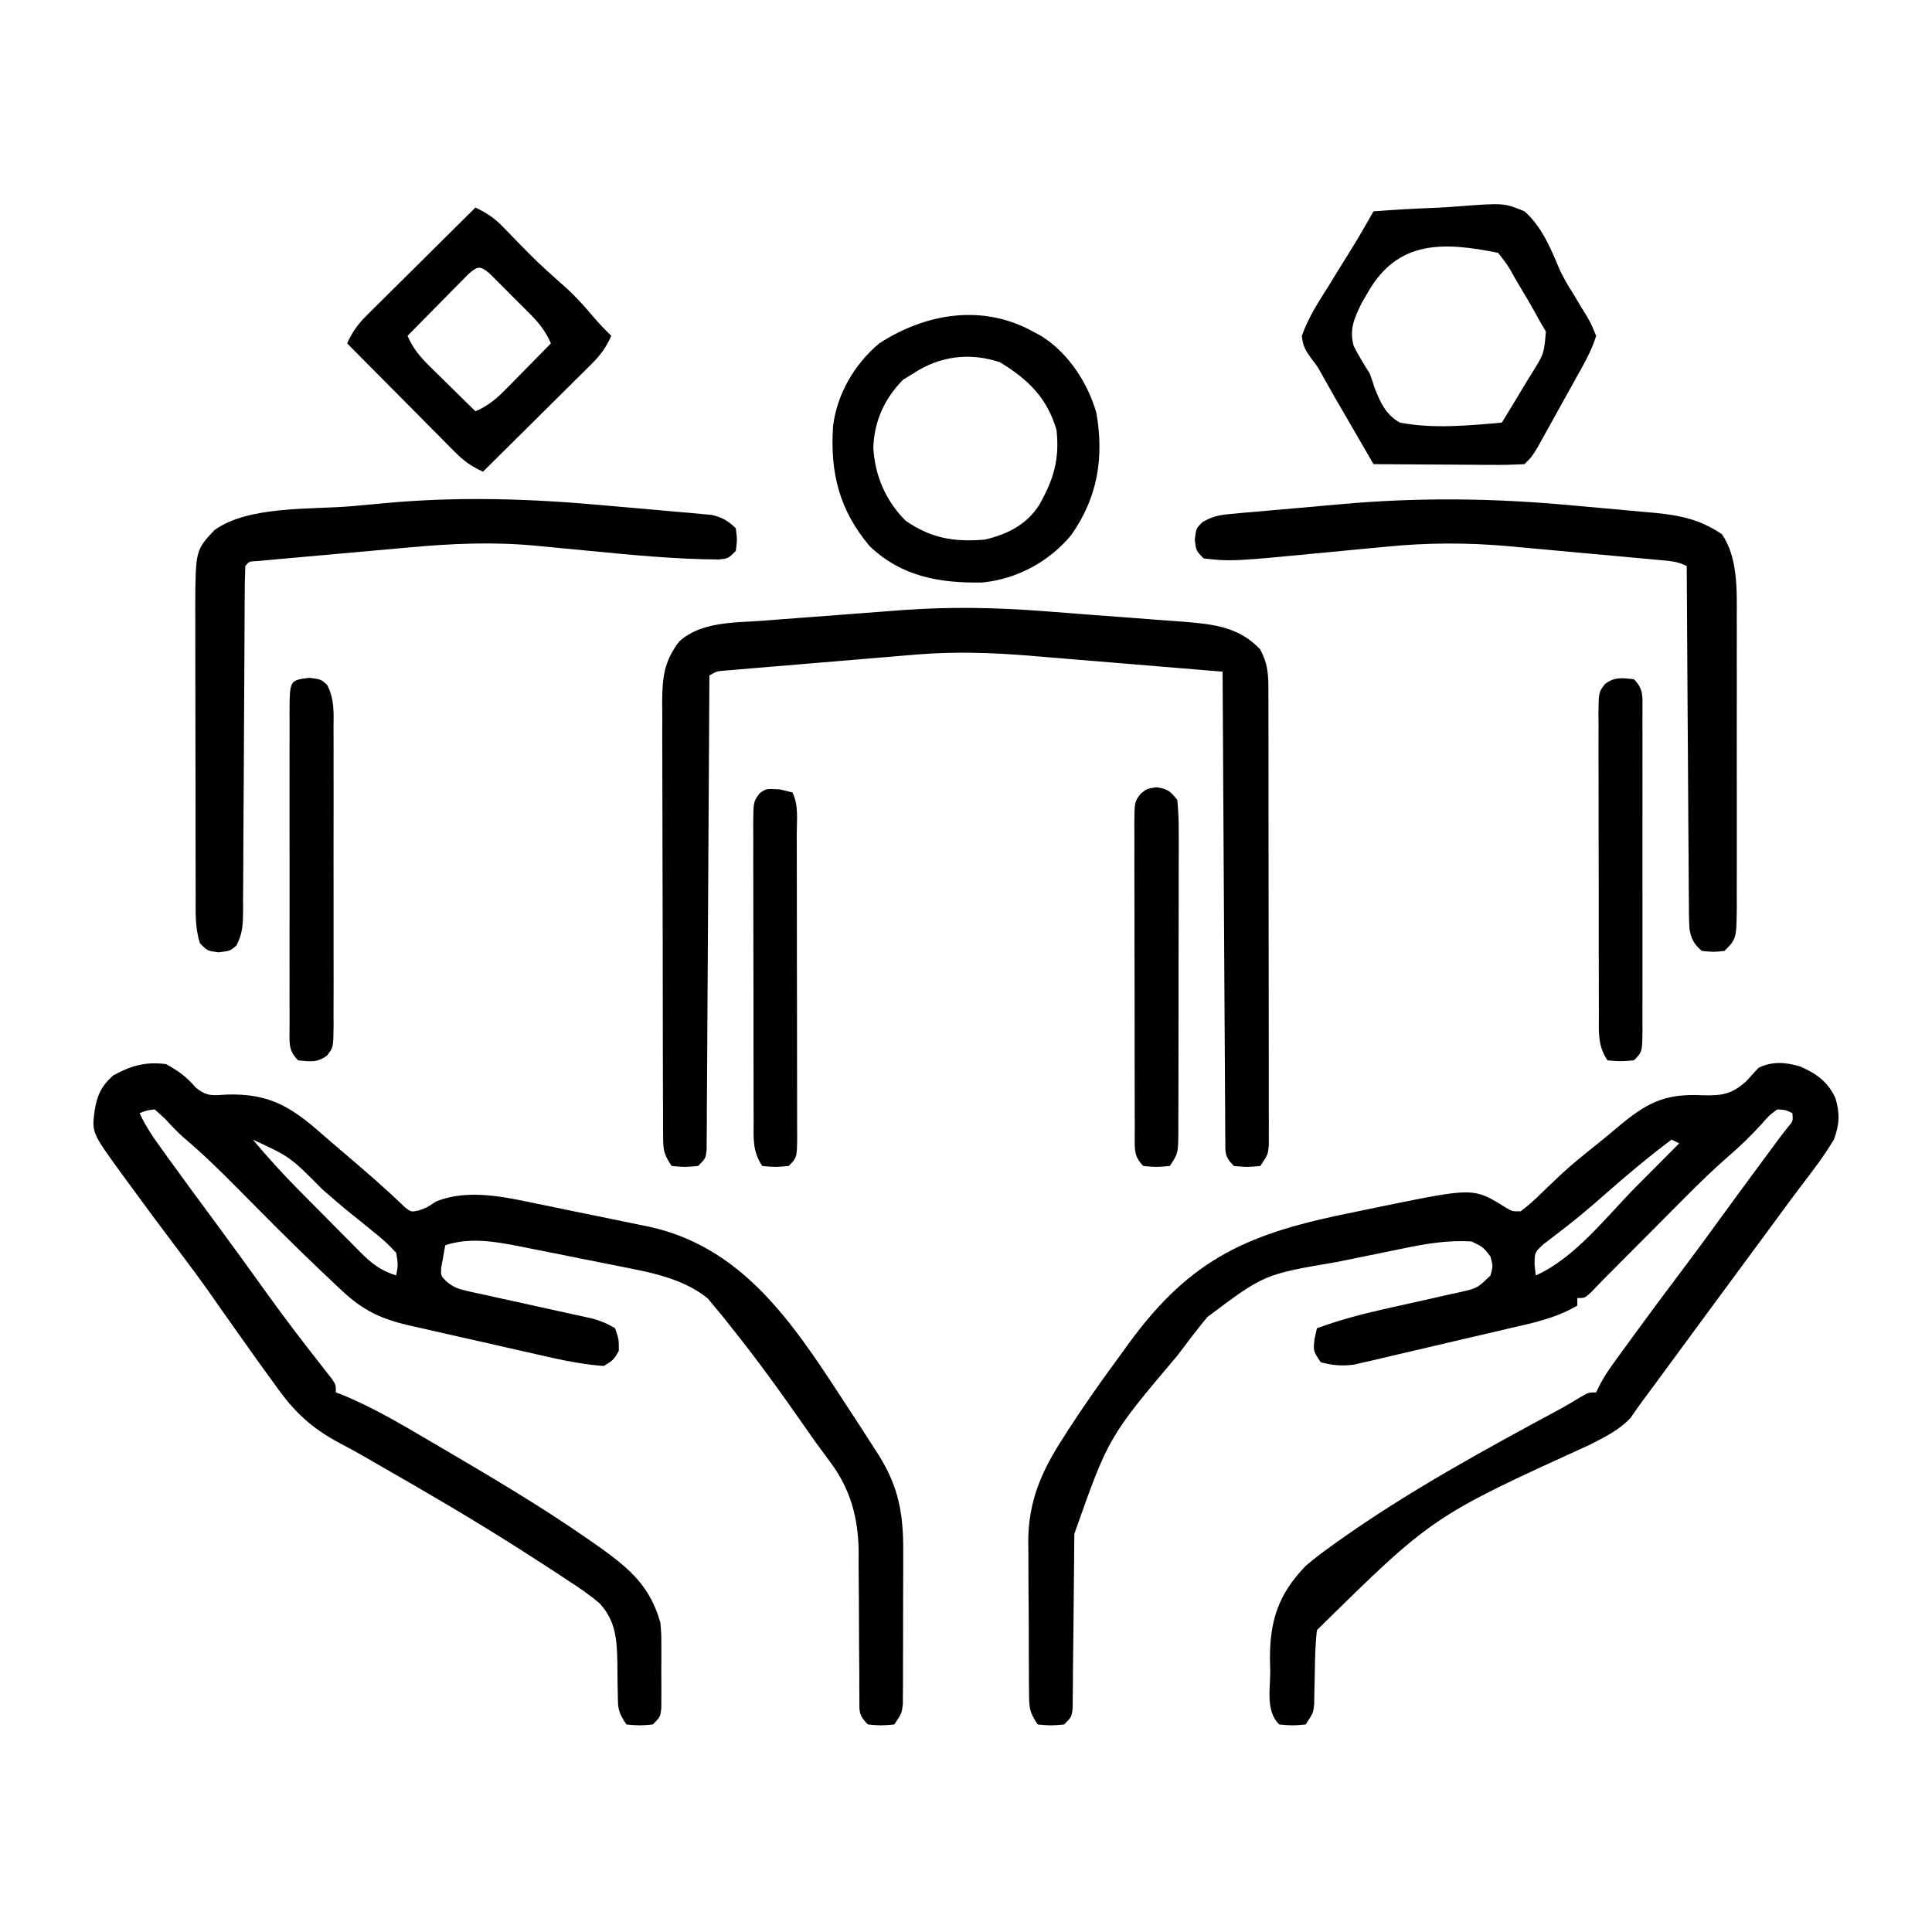 <?xml version="1.0" encoding="UTF-8"?>
<svg version="1.1" xmlns="http://www.w3.org/2000/svg" width="512" height="512">
<path d="M0 0 C4.34 1.898 7.304 4.026 9.32 8.391 C10.525 12.451 10.387 15.361 8.902 19.352 C6.369 23.562 3.469 27.419 0.469 31.306 C-1.763 34.221 -3.926 37.185 -6.095 40.147 C-7.876 42.578 -9.665 45.003 -11.457 47.426 C-15.009 52.231 -18.554 57.041 -22.098 61.852 C-22.668 62.625 -23.238 63.398 -23.825 64.195 C-26.869 68.325 -29.911 72.458 -32.949 76.594 C-33.581 77.453 -34.212 78.312 -34.863 79.197 C-36.07 80.839 -37.276 82.48 -38.48 84.123 C-39.552 85.581 -40.63 87.034 -41.714 88.483 C-42.832 89.993 -43.904 91.537 -44.961 93.09 C-48.059 96.369 -51.679 98.11 -55.66 100.164 C-97.503 119.234 -97.503 119.234 -128.098 149.352 C-128.531 153.079 -128.609 156.789 -128.66 160.539 C-128.695 162.512 -128.737 164.485 -128.789 166.457 C-128.801 167.325 -128.814 168.193 -128.826 169.087 C-129.098 171.352 -129.098 171.352 -131.098 174.352 C-134.598 174.664 -134.598 174.664 -138.098 174.352 C-141.694 170.755 -140.467 165.152 -140.473 160.289 C-140.509 158.627 -140.509 158.627 -140.547 156.932 C-140.583 146.749 -138.264 139.769 -131.098 132.352 C-128.955 130.491 -126.718 128.813 -124.41 127.164 C-123.756 126.692 -123.101 126.22 -122.427 125.733 C-103.883 112.559 -83.553 101.469 -63.551 90.704 C-61.809 89.744 -60.097 88.73 -58.408 87.68 C-56.098 86.352 -56.098 86.352 -54.098 86.352 C-53.822 85.769 -53.546 85.187 -53.261 84.587 C-52.139 82.43 -50.906 80.552 -49.48 78.586 C-48.962 77.869 -48.443 77.151 -47.909 76.412 C-47.352 75.65 -46.796 74.887 -46.223 74.102 C-45.358 72.91 -45.358 72.91 -44.476 71.695 C-40.127 65.72 -35.711 59.797 -31.264 53.895 C-27.921 49.458 -24.631 44.986 -21.375 40.484 C-18.198 36.113 -14.991 31.764 -11.785 27.414 C-11.174 26.584 -10.562 25.754 -9.932 24.899 C-5.197 18.477 -5.197 18.477 -3.406 16.217 C-1.906 14.458 -1.906 14.458 -2.098 12.352 C-3.868 11.485 -3.868 11.485 -6.098 11.352 C-8.302 12.983 -8.302 12.983 -10.348 15.352 C-13.05 18.27 -15.793 20.99 -18.811 23.575 C-22.805 27.051 -26.574 30.698 -30.301 34.457 C-30.946 35.104 -31.591 35.75 -32.256 36.416 C-34.289 38.455 -36.318 40.497 -38.348 42.539 C-39.722 43.919 -41.097 45.298 -42.473 46.678 C-44.989 49.202 -47.504 51.727 -50.017 54.255 C-50.819 55.058 -50.819 55.058 -51.638 55.878 C-52.906 57.158 -54.15 58.463 -55.39 59.771 C-57.098 61.352 -57.098 61.352 -59.098 61.352 C-59.098 62.012 -59.098 62.672 -59.098 63.352 C-64.913 66.775 -71.196 68.013 -77.723 69.523 C-78.943 69.81 -80.163 70.097 -81.42 70.392 C-83.995 70.994 -86.57 71.593 -89.146 72.187 C-92.438 72.946 -95.725 73.723 -99.011 74.504 C-102.163 75.25 -105.318 75.98 -108.473 76.711 C-109.648 76.991 -110.823 77.271 -112.034 77.56 C-113.135 77.81 -114.236 78.061 -115.371 78.319 C-116.335 78.543 -117.298 78.768 -118.291 78.998 C-121.515 79.404 -123.962 79.204 -127.098 78.352 C-129.098 75.352 -129.098 75.352 -128.723 72.164 C-128.413 70.772 -128.413 70.772 -128.098 69.352 C-122.442 67.281 -116.758 65.742 -110.887 64.414 C-109.778 64.162 -109.778 64.162 -108.647 63.906 C-105.551 63.206 -102.455 62.513 -99.356 61.831 C-97.072 61.327 -94.792 60.809 -92.512 60.289 C-91.812 60.139 -91.112 59.989 -90.391 59.834 C-85.544 58.717 -85.544 58.717 -82.098 55.352 C-81.431 52.895 -81.431 52.895 -82.098 50.352 C-84.029 47.855 -84.029 47.855 -87.098 46.352 C-93.345 45.966 -99.014 46.911 -105.117 48.18 C-106.056 48.37 -106.996 48.56 -107.963 48.756 C-109.942 49.159 -111.919 49.566 -113.896 49.977 C-116.888 50.597 -119.884 51.2 -122.881 51.801 C-142.056 55.057 -142.056 55.057 -157.098 66.352 C-157.87 67.283 -157.87 67.283 -158.658 68.233 C-160.241 70.203 -161.769 72.205 -163.285 74.227 C-164.116 75.325 -164.116 75.325 -164.964 76.446 C-183.348 98.21 -183.348 98.21 -192.385 123.844 C-192.398 124.919 -192.412 125.993 -192.425 127.1 C-192.431 128.249 -192.436 129.398 -192.441 130.582 C-192.456 131.769 -192.471 132.956 -192.486 134.178 C-192.548 139.253 -192.588 144.329 -192.629 149.404 C-192.663 153.109 -192.708 156.814 -192.754 160.52 C-192.759 161.675 -192.764 162.83 -192.77 164.02 C-192.783 165.085 -192.797 166.15 -192.811 167.247 C-192.818 168.187 -192.825 169.126 -192.833 170.095 C-193.098 172.352 -193.098 172.352 -195.098 174.352 C-198.598 174.664 -198.598 174.664 -202.098 174.352 C-204.306 171.038 -204.357 169.981 -204.388 166.121 C-204.401 165.052 -204.414 163.984 -204.427 162.883 C-204.429 161.726 -204.431 160.57 -204.434 159.379 C-204.444 157.59 -204.444 157.59 -204.454 155.764 C-204.464 153.235 -204.469 150.705 -204.468 148.176 C-204.473 144.328 -204.509 140.482 -204.547 136.635 C-204.553 134.174 -204.557 131.714 -204.559 129.254 C-204.573 128.112 -204.587 126.97 -204.602 125.793 C-204.542 115.214 -201.144 107.358 -195.473 98.602 C-194.824 97.583 -194.824 97.583 -194.162 96.544 C-190.085 90.205 -185.763 84.052 -181.296 77.983 C-180.139 76.408 -178.997 74.821 -177.855 73.234 C-161.155 50.353 -145.695 44.087 -118.535 38.632 C-115.901 38.1 -113.27 37.55 -110.639 37 C-86.545 32.072 -86.545 32.072 -78.098 37.352 C-76.298 38.402 -76.298 38.402 -74.098 38.352 C-72.039 36.792 -70.343 35.291 -68.535 33.477 C-67.466 32.449 -66.394 31.425 -65.32 30.402 C-64.782 29.886 -64.243 29.37 -63.688 28.838 C-60.523 25.88 -57.137 23.196 -53.758 20.488 C-51.975 19.057 -50.212 17.6 -48.469 16.121 C-40.826 9.715 -36.155 7.131 -26.098 7.602 C-20.897 7.752 -18.256 7.43 -14.348 3.914 C-13.253 2.737 -12.168 1.551 -11.098 0.352 C-7.489 -1.453 -3.813 -1.179 0 0 Z M-34.098 19.352 C-40.431 24.072 -46.416 29.149 -52.342 34.364 C-55.414 37.06 -58.499 39.7 -61.73 42.203 C-62.29 42.642 -62.849 43.081 -63.425 43.534 C-64.939 44.714 -66.469 45.875 -68 47.035 C-70.417 49.241 -70.417 49.241 -70.414 52.637 C-70.31 53.533 -70.205 54.429 -70.098 55.352 C-59.746 50.78 -51.387 39.766 -43.473 31.789 C-42.362 30.674 -41.252 29.558 -40.141 28.443 C-37.457 25.749 -34.776 23.051 -32.098 20.352 C-32.758 20.022 -33.418 19.692 -34.098 19.352 Z " fill="#000000" transform="translate(477.098,282.648)"/>
<path d="M0 0 C3.174 1.742 5.465 3.36 7.789 6.137 C10.752 8.634 12.377 8.322 16.188 8.062 C27.425 7.787 33.086 11.261 41.438 18.627 C43.121 20.106 44.824 21.561 46.531 23.012 C52.257 27.885 57.953 32.749 63.352 37.988 C64.973 39.217 64.973 39.217 67.055 38.766 C69.162 38.005 69.162 38.005 71.5 36.438 C79.975 32.957 89.84 35.214 98.539 37.047 C99.586 37.259 100.633 37.472 101.712 37.691 C103.906 38.139 106.099 38.593 108.291 39.053 C111.621 39.749 114.954 40.423 118.289 41.094 C120.435 41.535 122.581 41.978 124.727 42.422 C125.709 42.62 126.692 42.818 127.704 43.022 C154.432 48.697 167.858 71.423 182 93 C182.492 93.749 182.985 94.499 183.492 95.271 C184.882 97.402 186.258 99.542 187.625 101.688 C188.027 102.31 188.429 102.933 188.843 103.574 C194.309 112.311 195.445 119.505 195.363 129.707 C195.364 131.511 195.364 131.511 195.365 133.351 C195.362 135.879 195.353 138.408 195.336 140.937 C195.312 144.817 195.316 148.696 195.322 152.576 C195.317 155.036 195.31 157.497 195.301 159.957 C195.302 161.12 195.303 162.282 195.304 163.48 C195.294 164.555 195.284 165.63 195.275 166.738 C195.27 167.684 195.265 168.63 195.261 169.605 C195 172 195 172 193 175 C189.5 175.312 189.5 175.312 186 175 C183.463 172.463 183.75 171.581 183.745 168.066 C183.738 167.038 183.731 166.009 183.724 164.949 C183.725 163.832 183.726 162.714 183.727 161.562 C183.706 159.199 183.685 156.836 183.664 154.473 C183.642 150.745 183.625 147.017 183.619 143.289 C183.61 139.692 183.576 136.096 183.539 132.5 C183.547 130.848 183.547 130.848 183.554 129.162 C183.442 120.273 181.406 112.631 176 105.438 C175.097 104.208 175.097 104.208 174.176 102.953 C173.458 101.979 172.74 101.004 172 100 C171.073 98.685 170.15 97.367 169.23 96.047 C163.049 87.18 156.767 78.433 150 70 C149.251 69.049 148.502 68.097 147.73 67.117 C146.994 66.233 146.258 65.349 145.5 64.438 C144.556 63.291 144.556 63.291 143.594 62.121 C137.143 56.846 128.508 55.202 120.496 53.641 C119.533 53.447 118.569 53.252 117.577 53.052 C115.557 52.648 113.536 52.248 111.514 51.853 C108.439 51.25 105.369 50.628 102.299 50.004 C100.323 49.611 98.347 49.219 96.371 48.828 C95.465 48.644 94.558 48.459 93.624 48.27 C87.091 47.011 80.429 45.857 74 48 C73.773 49.258 73.546 50.516 73.312 51.812 C73.185 52.52 73.057 53.228 72.926 53.957 C72.797 56.069 72.797 56.069 74.264 57.557 C76.188 59.156 77.431 59.605 79.857 60.135 C80.625 60.309 81.393 60.482 82.183 60.661 C83.009 60.836 83.834 61.011 84.684 61.191 C85.536 61.382 86.387 61.573 87.265 61.77 C89.987 62.378 92.712 62.971 95.438 63.562 C98.159 64.16 100.88 64.76 103.599 65.366 C105.291 65.743 106.983 66.114 108.678 66.478 C109.448 66.649 110.219 66.819 111.013 66.994 C111.688 67.141 112.363 67.287 113.059 67.438 C115.246 68.071 117.059 68.804 119 70 C120 72.875 120 72.875 120 76 C118.562 78.438 118.562 78.438 116 80 C109.227 79.522 102.663 77.919 96.055 76.418 C94.926 76.163 93.797 75.907 92.635 75.644 C90.259 75.104 87.884 74.562 85.509 74.017 C81.882 73.189 78.252 72.379 74.621 71.568 C72.307 71.04 69.993 70.511 67.68 69.98 C66.598 69.742 65.517 69.503 64.403 69.257 C57.065 67.546 52.254 65.316 46.723 60.137 C46.138 59.591 45.553 59.045 44.951 58.482 C44.328 57.89 43.705 57.298 43.062 56.688 C42.392 56.055 41.721 55.423 41.029 54.771 C33.561 47.677 26.306 40.364 19.071 33.034 C14.42 28.335 9.741 23.747 4.681 19.486 C2.91 17.921 1.348 16.239 -0.25 14.5 C-1.611 13.262 -1.611 13.262 -3 12 C-5.147 12.271 -5.147 12.271 -7 13 C-5.342 16.659 -3.096 19.823 -0.75 23.062 C-0.316 23.666 0.118 24.27 0.565 24.892 C4.868 30.856 9.239 36.77 13.612 42.683 C18.178 48.862 22.671 55.091 27.146 61.335 C31.635 67.566 36.292 73.66 41.039 79.696 C41.559 80.363 42.078 81.031 42.613 81.719 C43.075 82.306 43.537 82.893 44.013 83.498 C45 85 45 85 45 87 C45.99 87.371 45.99 87.371 47 87.75 C54.828 91.012 62.075 95.277 69.375 99.562 C70.955 100.488 70.955 100.488 72.567 101.432 C85.92 109.274 99.293 117.135 112 126 C113.063 126.741 114.127 127.482 115.223 128.246 C123.057 133.891 128.296 138.477 131 148 C131.259 150.944 131.259 150.944 131.266 153.984 C131.268 155.084 131.271 156.184 131.273 157.316 C131.266 158.449 131.258 159.583 131.25 160.75 C131.258 161.899 131.265 163.047 131.273 164.23 C131.271 165.325 131.268 166.419 131.266 167.547 C131.263 168.546 131.261 169.544 131.259 170.573 C131 173 131 173 129 175 C125.5 175.312 125.5 175.312 122 175 C119.849 171.773 119.752 170.863 119.727 167.141 C119.696 165.714 119.696 165.714 119.664 164.258 C119.638 162.268 119.62 160.279 119.609 158.289 C119.464 152.311 119.113 147.574 115 143 C112.349 140.69 109.514 138.78 106.562 136.875 C105.723 136.319 104.884 135.762 104.02 135.189 C101.36 133.438 98.684 131.715 96 130 C95.167 129.466 94.334 128.931 93.476 128.381 C80.917 120.371 68.048 112.903 55.121 105.508 C53.605 104.631 53.605 104.631 52.058 103.736 C50.004 102.57 47.929 101.44 45.836 100.346 C38.388 96.341 33.84 92.016 29 85.125 C28.325 84.202 27.65 83.28 26.954 82.329 C24.944 79.57 22.968 76.79 21 74 C20.442 73.216 19.885 72.433 19.311 71.625 C16.808 68.109 14.325 64.579 11.855 61.039 C9.009 56.982 6.051 53.016 3.062 49.062 C-1.361 43.202 -5.74 37.311 -10.062 31.375 C-10.611 30.629 -11.159 29.882 -11.724 29.114 C-19.665 18.163 -19.665 18.163 -18.938 12.438 C-18.276 8.294 -17.198 5.862 -14 3 C-9.224 0.387 -5.427 -0.691 0 0 Z M23 20 C26.931 24.693 31.005 29.174 35.316 33.52 C35.895 34.104 36.474 34.689 37.071 35.291 C38.284 36.513 39.498 37.734 40.714 38.954 C42.568 40.818 44.412 42.693 46.256 44.568 C47.442 45.761 48.629 46.953 49.816 48.145 C50.362 48.703 50.908 49.261 51.471 49.836 C54.445 52.793 56.957 54.787 61 56 C61.514 53.238 61.514 53.238 61 50 C58.991 47.82 57.189 46.169 54.875 44.375 C53.588 43.329 52.302 42.282 51.016 41.234 C50.351 40.703 49.687 40.171 49.002 39.623 C46.422 37.531 43.917 35.36 41.412 33.179 C32.943 24.612 32.943 24.612 23 20 Z " fill="#000000" transform="translate(44,282)"/>
<path d="M0 0 C0.995 0.075 0.995 0.075 2.009 0.152 C5.507 0.417 9.005 0.688 12.502 0.963 C16.087 1.245 19.673 1.506 23.26 1.763 C26.048 1.966 28.834 2.184 31.62 2.406 C33.578 2.559 35.536 2.695 37.495 2.831 C45.16 3.468 51.957 4.226 57.484 10.109 C59.395 13.594 59.674 16.385 59.681 20.285 C59.687 21.913 59.687 21.913 59.694 23.573 C59.693 24.764 59.693 25.955 59.692 27.182 C59.695 28.435 59.699 29.689 59.702 30.981 C59.71 34.421 59.713 37.861 59.714 41.301 C59.715 44.172 59.719 47.042 59.722 49.912 C59.73 56.683 59.733 63.453 59.732 70.223 C59.732 77.212 59.742 84.2 59.758 91.189 C59.771 97.186 59.776 103.184 59.776 109.181 C59.775 112.765 59.778 116.348 59.789 119.931 C59.8 123.925 59.796 127.918 59.79 131.912 C59.795 133.103 59.801 134.294 59.807 135.52 C59.803 136.606 59.798 137.691 59.794 138.809 C59.795 139.754 59.795 140.698 59.796 141.671 C59.547 144.047 59.547 144.047 57.547 147.047 C54.047 147.359 54.047 147.359 50.547 147.047 C47.975 144.475 48.289 143.485 48.268 139.909 C48.257 138.821 48.246 137.733 48.235 136.612 C48.232 135.412 48.23 134.213 48.228 132.978 C48.213 131.09 48.213 131.09 48.198 129.164 C48.17 125.708 48.155 122.252 48.142 118.795 C48.127 115.185 48.1 111.575 48.074 107.965 C48.027 101.126 47.991 94.287 47.957 87.448 C47.919 79.664 47.87 71.879 47.819 64.094 C47.716 48.079 47.627 32.063 47.547 16.047 C39.671 15.389 31.794 14.737 23.917 14.091 C20.258 13.791 16.6 13.489 12.941 13.183 C9.402 12.887 5.861 12.596 2.321 12.308 C0.333 12.145 -1.654 11.977 -3.641 11.809 C-13.557 11.009 -23.365 10.666 -33.292 11.49 C-35.082 11.635 -35.082 11.635 -36.909 11.784 C-38.776 11.943 -38.776 11.943 -40.68 12.105 C-41.99 12.214 -43.3 12.323 -44.65 12.435 C-47.394 12.663 -50.139 12.894 -52.883 13.128 C-56.402 13.428 -59.922 13.72 -63.442 14.009 C-66.813 14.287 -70.184 14.571 -73.555 14.855 C-74.819 14.96 -76.084 15.064 -77.386 15.171 C-79.13 15.321 -79.13 15.321 -80.909 15.474 C-81.934 15.561 -82.959 15.648 -84.016 15.737 C-86.457 15.911 -86.457 15.911 -88.453 17.047 C-88.456 17.705 -88.46 18.363 -88.463 19.04 C-88.544 35.03 -88.636 51.021 -88.741 67.011 C-88.791 74.743 -88.837 82.476 -88.875 90.208 C-88.908 96.947 -88.948 103.685 -88.996 110.422 C-89.021 113.992 -89.043 117.561 -89.056 121.13 C-89.072 125.11 -89.102 129.09 -89.134 133.07 C-89.136 134.26 -89.139 135.449 -89.141 136.675 C-89.152 137.755 -89.163 138.835 -89.175 139.947 C-89.18 140.889 -89.186 141.831 -89.191 142.802 C-89.453 145.047 -89.453 145.047 -91.453 147.047 C-94.953 147.359 -94.953 147.359 -98.453 147.047 C-100.666 143.728 -100.707 142.7 -100.721 138.836 C-100.729 137.756 -100.738 136.677 -100.746 135.565 C-100.745 134.38 -100.745 133.196 -100.744 131.976 C-100.75 130.728 -100.757 129.481 -100.764 128.196 C-100.78 124.772 -100.786 121.348 -100.788 117.924 C-100.789 115.784 -100.793 113.644 -100.799 111.503 C-100.817 104.032 -100.825 96.561 -100.824 89.09 C-100.823 82.134 -100.844 75.177 -100.875 68.22 C-100.901 62.243 -100.912 56.266 -100.911 50.289 C-100.91 46.721 -100.916 43.153 -100.937 39.586 C-100.96 35.602 -100.951 31.619 -100.939 27.636 C-100.95 26.459 -100.961 25.283 -100.973 24.071 C-100.923 17.518 -100.475 13.32 -96.453 8.047 C-90.695 2.794 -81.854 3.071 -74.531 2.562 C-73.181 2.457 -71.831 2.351 -70.482 2.243 C-67.662 2.022 -64.841 1.811 -62.02 1.609 C-58.437 1.352 -54.856 1.077 -51.276 0.795 C-47.82 0.524 -44.363 0.262 -40.906 0 C-39.637 -0.097 -38.368 -0.194 -37.06 -0.293 C-24.589 -1.189 -12.463 -0.951 0 0 Z " fill="#000000" transform="translate(276.453,161.953)"/>
<path d="M0 0 C3.788 0.344 7.577 0.666 11.366 0.988 C13.783 1.204 16.199 1.422 18.615 1.642 C19.744 1.736 20.873 1.83 22.036 1.926 C23.605 2.076 23.605 2.076 25.206 2.229 C26.122 2.311 27.039 2.393 27.984 2.478 C30.836 3.118 32.344 4.002 34.439 6.029 C34.814 9.091 34.814 9.091 34.439 12.029 C32.439 14.029 32.439 14.029 29.976 14.294 C18.524 14.239 7.204 13.133 -4.186 12.029 C-7.178 11.74 -10.17 11.453 -13.163 11.173 C-15.009 11 -16.855 10.822 -18.7 10.638 C-29.872 9.592 -40.79 10.065 -51.948 11.087 C-53.783 11.25 -53.783 11.25 -55.656 11.416 C-58.217 11.645 -60.777 11.876 -63.337 12.11 C-67.275 12.468 -71.214 12.816 -75.153 13.163 C-77.647 13.387 -80.141 13.612 -82.635 13.837 C-84.409 13.993 -84.409 13.993 -86.218 14.153 C-87.841 14.303 -87.841 14.303 -89.498 14.456 C-90.932 14.586 -90.932 14.586 -92.396 14.718 C-94.537 14.804 -94.537 14.804 -95.561 16.029 C-95.671 19.051 -95.716 22.051 -95.719 25.075 C-95.724 26.024 -95.729 26.974 -95.734 27.952 C-95.745 30.022 -95.754 32.092 -95.761 34.161 C-95.772 37.435 -95.792 40.708 -95.814 43.982 C-95.875 53.292 -95.929 62.602 -95.963 71.912 C-95.984 77.599 -96.019 83.287 -96.063 88.974 C-96.078 91.145 -96.086 93.316 -96.089 95.487 C-96.094 98.523 -96.117 101.558 -96.145 104.594 C-96.142 105.495 -96.139 106.395 -96.136 107.323 C-96.184 110.917 -96.22 113.372 -97.896 116.595 C-99.561 118.029 -99.561 118.029 -102.624 118.404 C-105.561 118.029 -105.561 118.029 -107.561 116.029 C-108.926 111.867 -108.709 107.621 -108.707 103.288 C-108.71 102.406 -108.713 101.524 -108.717 100.616 C-108.726 97.699 -108.728 94.782 -108.729 91.865 C-108.732 89.832 -108.736 87.799 -108.739 85.766 C-108.745 81.5 -108.747 77.235 -108.747 72.969 C-108.746 67.522 -108.76 62.076 -108.777 56.629 C-108.789 52.426 -108.79 48.224 -108.79 44.022 C-108.791 42.015 -108.796 40.009 -108.803 38.002 C-108.813 35.183 -108.81 32.364 -108.804 29.546 C-108.81 28.728 -108.815 27.91 -108.821 27.067 C-108.74 11.843 -108.74 11.843 -103.749 6.529 C-94.735 -0.019 -78.073 1.123 -67.288 0.169 C-64.33 -0.095 -61.374 -0.371 -58.417 -0.647 C-38.625 -2.453 -19.789 -1.816 0 0 Z " fill="#000000" transform="translate(160.561,133.971)"/>
<path d="M0 0 C3.682 0.344 7.366 0.666 11.05 0.988 C13.411 1.204 15.772 1.422 18.132 1.642 C19.224 1.736 20.316 1.83 21.441 1.926 C28.288 2.593 33.565 3.687 39.343 7.591 C43.582 13.714 43.325 22.313 43.29 29.53 C43.295 30.866 43.295 30.866 43.3 32.229 C43.309 35.138 43.303 38.046 43.296 40.954 C43.298 42.991 43.3 45.027 43.302 47.064 C43.305 51.314 43.301 55.564 43.292 59.815 C43.28 65.26 43.287 70.705 43.299 76.15 C43.306 80.348 43.304 84.545 43.298 88.743 C43.297 90.751 43.299 92.759 43.303 94.768 C43.308 97.57 43.301 100.372 43.29 103.174 C43.294 104.001 43.298 104.827 43.302 105.679 C43.235 114.825 43.235 114.825 40.031 118.029 C37.156 118.341 37.156 118.341 34.031 118.029 C31.974 116.267 31.14 114.782 30.75 112.095 C30.619 109.585 30.594 107.092 30.598 104.578 C30.583 103.144 30.583 103.144 30.568 101.68 C30.537 98.52 30.528 95.361 30.519 92.2 C30.502 90.009 30.484 87.817 30.465 85.626 C30.417 79.859 30.387 74.092 30.361 68.325 C30.331 62.44 30.285 56.554 30.24 50.669 C30.154 39.122 30.086 27.576 30.031 16.029 C27.592 14.809 25.665 14.708 22.945 14.456 C21.883 14.356 20.821 14.256 19.726 14.153 C18.571 14.049 17.416 13.945 16.226 13.837 C15.037 13.728 13.847 13.618 12.622 13.505 C10.095 13.274 7.568 13.044 5.041 12.817 C1.206 12.471 -2.628 12.114 -6.461 11.757 C-8.92 11.533 -11.378 11.31 -13.836 11.087 C-14.971 10.981 -16.106 10.875 -17.275 10.765 C-28.116 9.805 -38.667 9.825 -49.493 10.904 C-51.441 11.086 -53.389 11.268 -55.336 11.45 C-58.34 11.738 -61.343 12.028 -64.346 12.32 C-90.485 14.836 -90.485 14.836 -97.969 14.029 C-99.969 12.029 -99.969 12.029 -100.344 9.091 C-99.969 6.029 -99.969 6.029 -98.273 4.387 C-95.618 2.822 -93.796 2.503 -90.736 2.229 C-89.69 2.129 -88.644 2.029 -87.566 1.926 C-85.873 1.786 -85.873 1.786 -84.145 1.642 C-82.97 1.535 -81.795 1.428 -80.585 1.318 C-78.091 1.095 -75.597 0.877 -73.103 0.666 C-69.34 0.346 -65.579 0.004 -61.819 -0.341 C-40.833 -2.223 -20.971 -1.972 0 0 Z " fill="#000000" transform="translate(416.969,133.971)"/>
<path d="M0 0 C5.513 -0.423 11.016 -0.73 16.541 -0.934 C18.414 -1.019 20.286 -1.135 22.156 -1.282 C34.551 -2.238 34.551 -2.238 40 0 C44.507 3.988 46.823 9.514 49.119 14.966 C50.199 17.459 51.546 19.702 53.016 21.984 C53.761 23.239 54.506 24.494 55.25 25.75 C55.651 26.395 56.052 27.039 56.465 27.703 C57.578 29.609 57.578 29.609 59 33 C57.781 37.043 55.634 40.642 53.594 44.324 C53.268 44.912 52.943 45.499 52.608 46.104 C51.923 47.338 51.238 48.571 50.55 49.803 C49.499 51.69 48.454 53.58 47.41 55.471 C46.743 56.672 46.075 57.873 45.406 59.074 C44.801 60.163 44.196 61.252 43.572 62.374 C42 65 42 65 40 67 C36.987 67.175 34.067 67.231 31.055 67.195 C30.17 67.192 29.285 67.19 28.373 67.187 C25.54 67.176 22.708 67.15 19.875 67.125 C17.957 67.115 16.039 67.106 14.121 67.098 C9.414 67.076 4.707 67.041 0 67 C-2.066 63.445 -4.129 59.889 -6.189 56.331 C-6.888 55.124 -7.588 53.918 -8.29 52.712 C-8.628 52.129 -8.967 51.546 -9.316 50.945 C-9.652 50.369 -9.987 49.793 -10.332 49.199 C-11.316 47.49 -12.276 45.768 -13.236 44.047 C-14.875 41.079 -14.875 41.079 -16.623 38.83 C-18.085 36.739 -18.778 35.552 -19 33 C-17.315 28.259 -14.703 24.152 -12 19.938 C-11.29 18.782 -10.583 17.626 -9.879 16.467 C-8.565 14.32 -7.239 12.182 -5.895 10.054 C-3.843 6.746 -1.914 3.389 0 0 Z M-1.438 21.375 C-1.998 22.339 -2.558 23.302 -3.136 24.295 C-5.098 28.317 -6.477 31.281 -5.249 35.708 C-3.967 38.246 -2.513 40.595 -1 43 C-0.53 44.259 -0.095 45.532 0.289 46.82 C1.893 50.788 3.217 53.874 7 56 C15.843 57.682 25.089 56.782 34 56 C36.075 52.645 38.104 49.263 40.125 45.875 C40.714 44.924 41.303 43.972 41.91 42.992 C45.17 37.775 45.17 37.775 45.684 31.871 C44.85 30.45 44.85 30.45 44 29 C43.634 28.33 43.268 27.66 42.891 26.97 C41.622 24.676 40.29 22.432 38.938 20.188 C38.478 19.412 38.018 18.637 37.545 17.838 C35.543 14.217 35.543 14.217 33 11 C18.525 8.081 6.474 7.592 -1.438 21.375 Z " fill="#000000" transform="translate(364,56)"/>
<path d="M0 0 C0.632 0.339 1.263 0.678 1.914 1.027 C9.031 5.433 14.305 13.474 16.562 21.461 C18.618 33.39 16.864 43.899 9.875 53.812 C3.957 60.915 -4.472 65.44 -13.664 66.371 C-24.909 66.56 -34.943 64.872 -43.473 56.801 C-51.569 47.255 -54.037 37.333 -53.238 25.007 C-52.226 16.485 -47.536 8.465 -41 3 C-28.559 -5.065 -13.398 -7.546 0 0 Z M-32 11 C-32.887 11.536 -33.774 12.072 -34.688 12.625 C-39.594 17.664 -42.285 23.512 -42.562 30.562 C-42.195 37.979 -39.272 44.728 -34 50 C-27.213 54.689 -21.095 55.682 -13 55 C-7.077 53.604 -1.983 51.096 1.379 45.848 C5.219 39.098 6.813 33.803 6 26 C3.53 17.476 -1.498 12.566 -9 8 C-17.027 5.324 -25.034 6.345 -32 11 Z " fill="#000000" transform="translate(274,88)"/>
<path d="M0 0 C2.892 1.39 4.934 2.7 7.172 5.012 C7.75 5.601 8.328 6.191 8.924 6.798 C9.526 7.422 10.129 8.045 10.75 8.688 C16.417 14.468 16.417 14.468 22.438 19.875 C25.793 22.712 28.629 25.844 31.457 29.203 C32.903 30.887 34.41 32.453 36 34 C34.654 36.999 33.165 39.081 30.835 41.392 C30.195 42.032 29.554 42.672 28.895 43.332 C27.86 44.351 27.86 44.351 26.805 45.391 C26.097 46.095 25.39 46.8 24.661 47.526 C22.404 49.772 20.139 52.011 17.875 54.25 C16.342 55.773 14.809 57.296 13.277 58.82 C9.523 62.552 5.764 66.278 2 70 C-0.999 68.654 -3.081 67.165 -5.392 64.835 C-6.032 64.195 -6.672 63.554 -7.332 62.895 C-8.011 62.205 -8.691 61.515 -9.391 60.805 C-10.095 60.097 -10.8 59.39 -11.526 58.661 C-13.772 56.404 -16.011 54.139 -18.25 51.875 C-19.773 50.342 -21.296 48.809 -22.82 47.277 C-26.552 43.523 -30.278 39.764 -34 36 C-32.654 33.001 -31.165 30.919 -28.835 28.608 C-27.875 27.648 -27.875 27.648 -26.895 26.668 C-26.205 25.989 -25.515 25.309 -24.805 24.609 C-24.097 23.905 -23.39 23.2 -22.661 22.474 C-20.404 20.228 -18.139 17.989 -15.875 15.75 C-14.342 14.227 -12.809 12.704 -11.277 11.18 C-7.523 7.448 -3.764 3.722 0 0 Z M-1.879 17.652 C-2.623 18.406 -3.367 19.161 -4.133 19.938 C-4.938 20.75 -5.744 21.562 -6.574 22.398 C-7.416 23.257 -8.258 24.115 -9.125 25 C-9.974 25.859 -10.824 26.717 -11.699 27.602 C-13.804 29.73 -15.904 31.863 -18 34 C-16.574 37.259 -14.833 39.402 -12.305 41.891 C-11.589 42.6 -10.874 43.309 -10.137 44.039 C-9.39 44.769 -8.644 45.498 -7.875 46.25 C-7.121 46.995 -6.367 47.74 -5.59 48.508 C-3.731 50.343 -1.868 52.174 0 54 C3.259 52.574 5.402 50.833 7.891 48.305 C8.6 47.589 9.309 46.874 10.039 46.137 C10.769 45.39 11.498 44.644 12.25 43.875 C12.995 43.121 13.74 42.367 14.508 41.59 C16.343 39.731 18.174 37.868 20 36 C18.579 32.773 16.858 30.601 14.375 28.109 C13.669 27.4 12.962 26.691 12.234 25.961 C11.128 24.867 11.128 24.867 10 23.75 C9.263 23.005 8.525 22.26 7.766 21.492 C7.059 20.788 6.353 20.085 5.625 19.359 C4.654 18.392 4.654 18.392 3.664 17.405 C1.21 15.333 0.513 15.549 -1.879 17.652 Z " fill="#000000" transform="translate(126,55)"/>
<path d="M0 0 C2.683 2.683 2.246 4.735 2.271 8.382 C2.267 9.279 2.263 10.176 2.259 11.1 C2.262 12.043 2.266 12.986 2.269 13.958 C2.278 17.086 2.272 20.215 2.266 23.344 C2.267 25.511 2.269 27.678 2.271 29.845 C2.274 34.391 2.27 38.938 2.261 43.484 C2.249 49.322 2.256 55.16 2.268 60.998 C2.275 65.474 2.273 69.95 2.268 74.426 C2.266 76.58 2.268 78.733 2.273 80.886 C2.278 83.891 2.27 86.895 2.259 89.9 C2.263 90.797 2.267 91.694 2.271 92.618 C2.229 98.771 2.229 98.771 0 101 C-3.5 101.312 -3.5 101.312 -7 101 C-9.646 97.031 -9.288 93.593 -9.275 88.986 C-9.28 88.064 -9.285 87.142 -9.29 86.192 C-9.304 83.138 -9.303 80.085 -9.301 77.031 C-9.305 74.913 -9.309 72.794 -9.314 70.676 C-9.321 66.234 -9.321 61.792 -9.316 57.35 C-9.31 51.65 -9.327 45.95 -9.35 40.25 C-9.365 35.875 -9.366 31.5 -9.363 27.125 C-9.363 25.023 -9.368 22.921 -9.378 20.819 C-9.391 17.884 -9.384 14.949 -9.372 12.014 C-9.38 11.141 -9.388 10.268 -9.395 9.369 C-9.343 3.445 -9.343 3.445 -7.668 1.273 C-5.131 -0.663 -3.088 -0.329 0 0 Z " fill="#000000" transform="translate(433,180)"/>
<path d="M0 0 C3.062 0.375 3.062 0.375 4.73 1.834 C6.727 5.642 6.481 9.17 6.451 13.41 C6.456 14.323 6.461 15.236 6.467 16.176 C6.48 19.192 6.471 22.207 6.461 25.223 C6.463 27.317 6.466 29.412 6.47 31.506 C6.474 35.895 6.468 40.284 6.454 44.673 C6.437 50.305 6.446 55.936 6.464 61.568 C6.475 65.892 6.472 70.217 6.464 74.541 C6.462 76.618 6.464 78.695 6.471 80.772 C6.479 83.671 6.467 86.57 6.451 89.469 C6.46 90.762 6.46 90.762 6.469 92.081 C6.406 97.93 6.406 97.93 4.73 100.099 C2.194 102.039 0.152 101.704 -2.938 101.375 C-5.621 98.692 -5.183 96.64 -5.209 92.993 C-5.205 92.096 -5.2 91.199 -5.196 90.275 C-5.2 89.332 -5.203 88.389 -5.207 87.417 C-5.216 84.289 -5.21 81.16 -5.203 78.031 C-5.204 75.864 -5.206 73.697 -5.209 71.53 C-5.212 66.984 -5.208 62.437 -5.198 57.891 C-5.187 52.053 -5.193 46.215 -5.205 40.377 C-5.213 35.901 -5.21 31.425 -5.205 26.949 C-5.204 24.795 -5.205 22.642 -5.21 20.489 C-5.215 17.484 -5.207 14.48 -5.196 11.475 C-5.2 10.578 -5.204 9.681 -5.209 8.757 C-5.153 0.658 -5.153 0.658 0 0 Z " fill="#000000" transform="translate(81.938,179.625)"/>
<path d="M0 0 C1.671 0.402 1.671 0.402 3.375 0.812 C5.063 4.188 4.522 8.016 4.52 11.729 C4.525 13.114 4.525 13.114 4.53 14.528 C4.54 17.591 4.542 20.655 4.543 23.719 C4.546 25.841 4.55 27.963 4.553 30.086 C4.559 34.538 4.561 38.99 4.56 43.442 C4.56 49.159 4.574 54.876 4.591 60.592 C4.602 64.976 4.604 69.36 4.604 73.743 C4.605 75.852 4.609 77.96 4.617 80.069 C4.627 83.011 4.624 85.954 4.618 88.896 C4.624 89.774 4.629 90.652 4.635 91.557 C4.603 97.584 4.603 97.584 2.375 99.812 C-1.125 100.125 -1.125 100.125 -4.625 99.812 C-7.257 95.864 -6.913 92.473 -6.9 87.891 C-6.905 86.978 -6.91 86.066 -6.915 85.126 C-6.929 82.105 -6.928 79.084 -6.926 76.062 C-6.93 73.966 -6.934 71.87 -6.939 69.774 C-6.946 65.38 -6.946 60.985 -6.941 56.59 C-6.935 50.95 -6.952 45.311 -6.975 39.672 C-6.99 35.343 -6.991 31.014 -6.988 26.685 C-6.988 24.606 -6.993 22.526 -7.003 20.446 C-7.016 17.542 -7.009 14.639 -6.997 11.734 C-7.005 10.871 -7.013 10.007 -7.02 9.118 C-6.969 3.278 -6.969 3.278 -5.328 1.056 C-3.625 -0.188 -3.625 -0.188 0 0 Z " fill="#000000" transform="translate(206.625,209.188)"/>
<path d="M0 0 C2.975 0.446 3.659 1.058 5.5 3.375 C5.791 6.417 5.899 9.254 5.872 12.297 C5.876 13.209 5.88 14.122 5.883 15.062 C5.891 18.083 5.878 21.104 5.863 24.125 C5.863 26.221 5.863 28.317 5.865 30.413 C5.865 34.808 5.854 39.203 5.836 43.598 C5.813 49.237 5.813 54.876 5.82 60.516 C5.823 64.845 5.816 69.173 5.807 73.502 C5.803 75.582 5.802 77.661 5.803 79.741 C5.804 82.645 5.791 85.549 5.775 88.453 C5.777 89.317 5.78 90.18 5.782 91.07 C5.729 97.032 5.729 97.032 3.5 100.375 C0 100.688 0 100.688 -3.5 100.375 C-6.156 97.719 -5.75 95.744 -5.782 92.131 C-5.78 91.254 -5.777 90.378 -5.775 89.475 C-5.782 88.092 -5.782 88.092 -5.79 86.681 C-5.804 83.622 -5.803 80.563 -5.801 77.504 C-5.805 75.384 -5.809 73.264 -5.814 71.144 C-5.821 66.696 -5.821 62.248 -5.816 57.801 C-5.81 52.093 -5.827 46.385 -5.85 40.677 C-5.865 36.298 -5.866 31.918 -5.863 27.539 C-5.863 25.434 -5.868 23.329 -5.878 21.225 C-5.891 18.284 -5.884 15.345 -5.872 12.405 C-5.88 11.53 -5.888 10.656 -5.895 9.755 C-5.843 3.808 -5.843 3.808 -4.133 1.651 C-2.5 0.375 -2.5 0.375 0 0 Z " fill="#000000" transform="translate(306.5,208.625)"/>
</svg>
